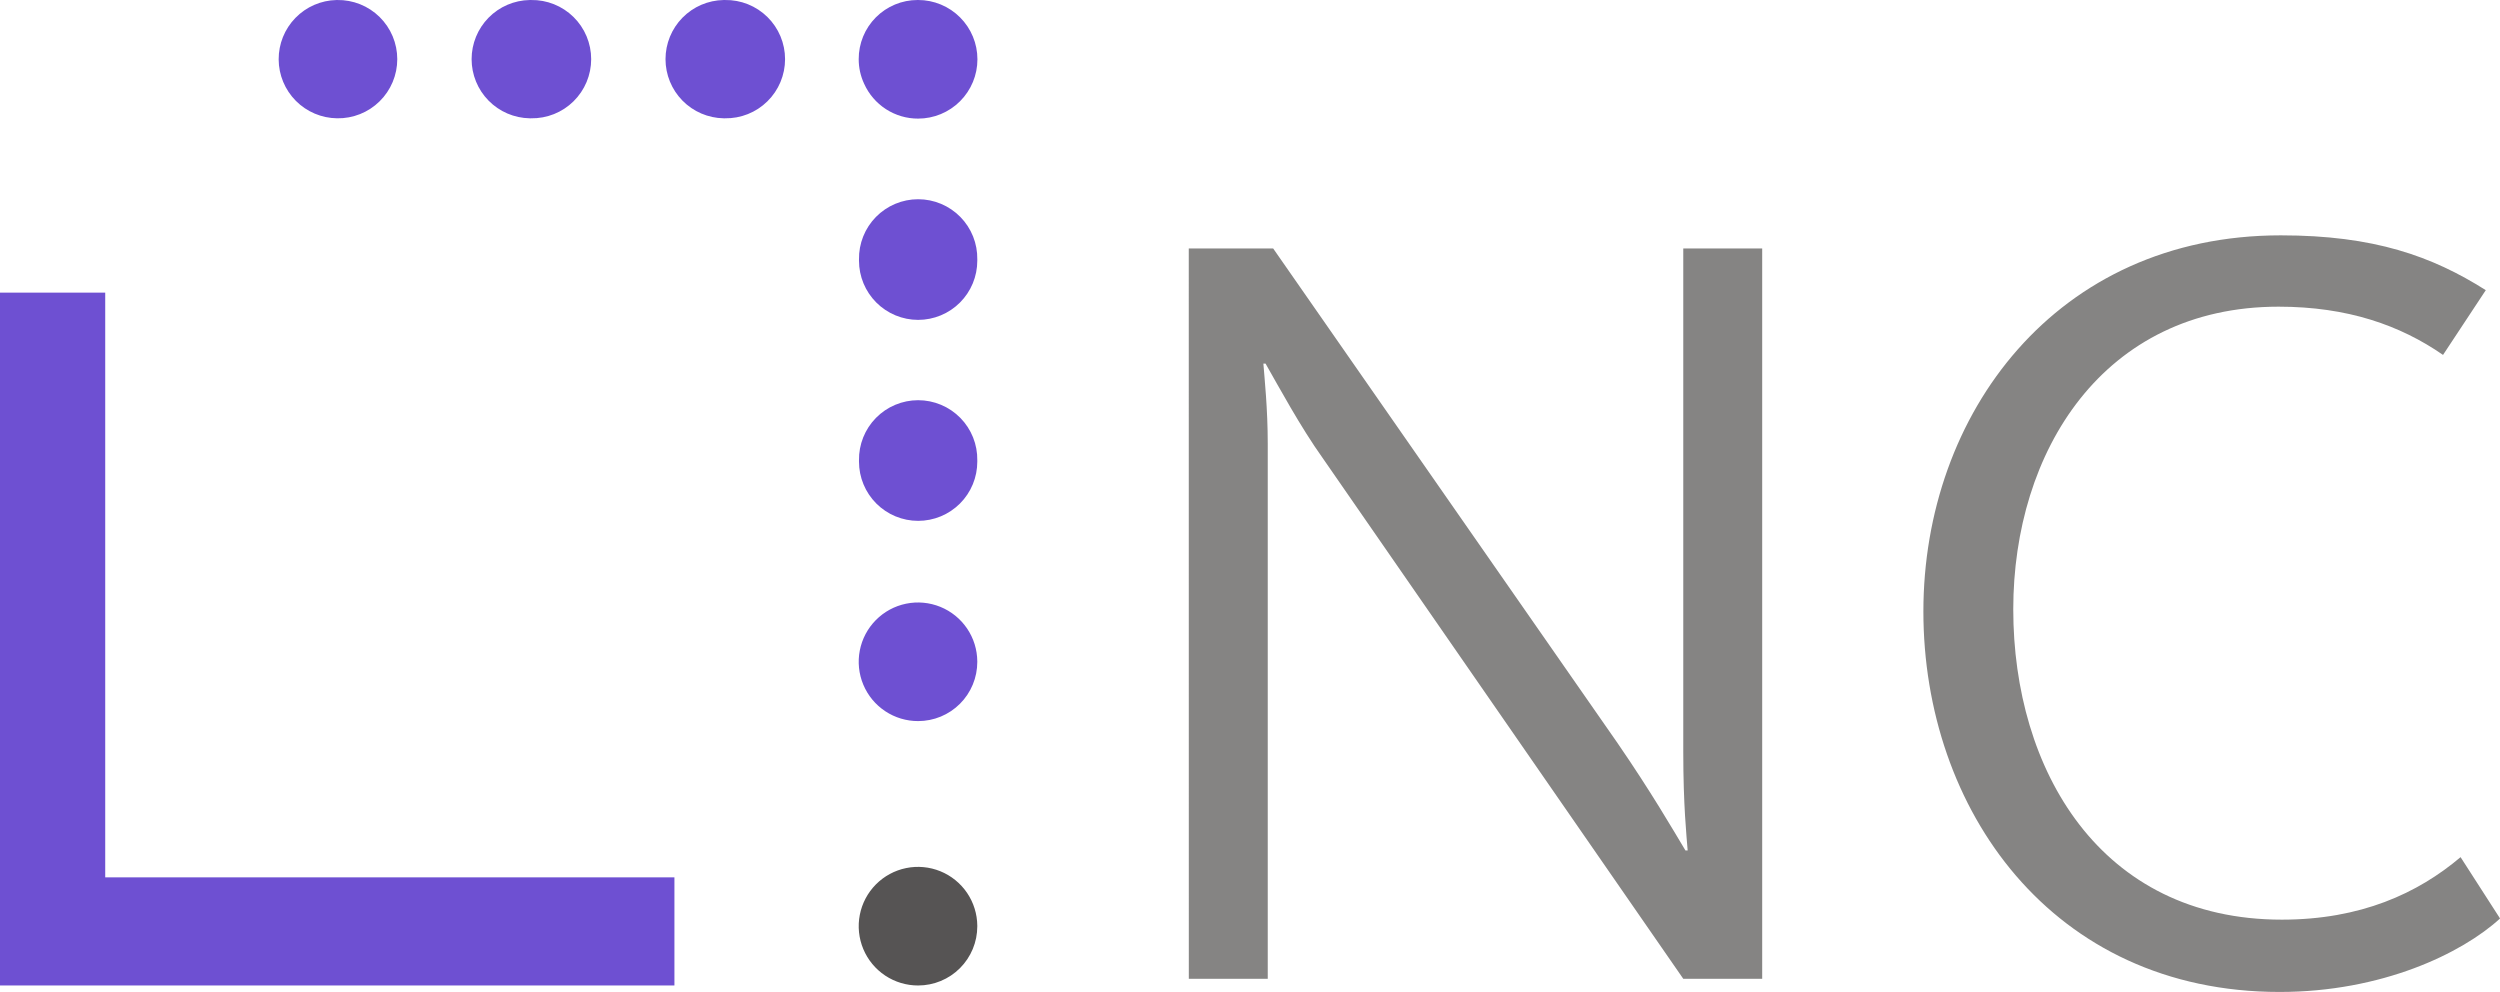 <svg width="746" height="296" viewBox="0 0 746 296" fill="none" xmlns="http://www.w3.org/2000/svg">
<g clip-path="url(#clip0)">
<path d="M0 87.322V294.063H201.249V261.803H31.399V87.322H0Z" fill="#6E50D2"/>
<path d="M100.599 35.301C95.969 35.249 91.544 33.378 88.281 30.092C85.017 26.807 83.175 22.37 83.153 17.738C83.13 13.107 84.928 8.652 88.16 5.335C91.391 2.017 95.796 0.103 100.426 0.005H100.599C102.941 -0.034 105.268 0.393 107.444 1.262C109.619 2.131 111.6 3.424 113.27 5.067C114.941 6.71 116.268 8.669 117.173 10.83C118.079 12.991 118.545 15.31 118.545 17.653C118.545 19.996 118.079 22.316 117.173 24.477C116.268 26.638 114.941 28.597 113.27 30.24C111.6 31.882 109.619 33.176 107.444 34.045C105.268 34.914 102.941 35.341 100.599 35.301" fill="#6E50D2"/>
<path d="M158.461 35.301H158.074C153.447 35.222 149.035 33.328 145.79 30.027C142.545 26.726 140.727 22.282 140.727 17.653C140.727 13.024 142.545 8.58 145.79 5.279C149.035 1.978 153.447 0.084 158.074 0.005H158.461C160.803 -0.035 163.13 0.392 165.305 1.261C167.481 2.131 169.462 3.424 171.132 5.067C172.803 6.71 174.129 8.668 175.035 10.829C175.941 12.99 176.407 15.31 176.407 17.653C176.407 19.996 175.941 22.316 175.035 24.477C174.129 26.638 172.803 28.597 171.132 30.239C169.462 31.882 167.481 33.176 165.305 34.045C163.13 34.914 160.803 35.341 158.461 35.301ZM216.318 35.301H215.937C211.309 35.222 206.897 33.328 203.652 30.027C200.408 26.726 198.589 22.282 198.589 17.653C198.589 13.024 200.408 8.58 203.652 5.279C206.897 1.978 211.309 0.084 215.937 0.005H216.318C218.66 -0.035 220.987 0.392 223.162 1.261C225.338 2.131 227.319 3.424 228.989 5.067C230.66 6.71 231.987 8.668 232.892 10.829C233.798 12.99 234.264 15.31 234.264 17.653C234.264 19.996 233.798 22.316 232.892 24.477C231.987 26.638 230.66 28.597 228.989 30.239C227.319 31.882 225.338 33.176 223.162 34.045C220.987 34.914 218.66 35.341 216.318 35.301Z" fill="#6E50D2"/>
<path d="M273.977 35.392C270.567 35.403 267.227 34.423 264.364 32.572C261.5 30.721 259.235 28.077 257.845 24.963C256.781 22.674 256.232 20.18 256.238 17.655C256.228 15.342 256.675 13.049 257.553 10.908C258.431 8.768 259.722 6.821 261.354 5.181C262.985 3.541 264.924 2.239 267.06 1.35C269.196 0.461 271.486 0.002 273.799 0H273.972C278.664 0 283.164 1.864 286.482 5.183C289.8 8.502 291.664 13.003 291.664 17.696C291.664 22.39 289.8 26.891 286.482 30.209C283.164 33.528 278.664 35.392 273.972 35.392" fill="#6E50D2"/>
<path d="M273.977 95.453C269.296 95.451 264.807 93.591 261.496 90.28C258.186 86.969 256.326 82.479 256.325 77.797V77.406C256.285 75.062 256.712 72.734 257.581 70.558C258.45 68.381 259.744 66.399 261.387 64.728C263.03 63.057 264.989 61.729 267.15 60.823C269.311 59.917 271.631 59.451 273.974 59.451C276.318 59.451 278.637 59.917 280.799 60.823C282.96 61.729 284.919 63.057 286.562 64.728C288.204 66.399 289.498 68.381 290.367 70.558C291.236 72.734 291.663 75.062 291.624 77.406V77.797C291.624 82.479 289.765 86.969 286.455 90.28C283.146 93.591 278.658 95.451 273.977 95.453V95.453ZM273.977 155.422C269.295 155.422 264.805 153.562 261.495 150.251C258.185 146.939 256.325 142.449 256.325 137.766V137.375C256.285 135.031 256.712 132.703 257.581 130.527C258.45 128.35 259.744 126.368 261.387 124.697C263.03 123.026 264.989 121.698 267.15 120.792C269.311 119.886 271.631 119.419 273.974 119.419C276.318 119.419 278.637 119.886 280.799 120.792C282.96 121.698 284.919 123.026 286.562 124.697C288.204 126.368 289.498 128.35 290.367 130.527C291.236 132.703 291.663 135.031 291.624 137.375V137.766C291.624 140.084 291.168 142.38 290.282 144.522C289.395 146.664 288.096 148.611 286.457 150.25C284.818 151.89 282.872 153.19 280.731 154.078C278.59 154.965 276.295 155.422 273.977 155.422" fill="#6E50D2"/>
<path d="M273.977 215.172C270.481 215.181 267.061 214.154 264.148 212.22C261.235 210.287 258.961 207.534 257.611 204.309C256.261 201.083 255.897 197.53 256.564 194.098C257.231 190.666 258.9 187.508 261.36 185.024C263.82 182.539 266.96 180.839 270.385 180.139C273.81 179.438 277.366 179.768 280.603 181.086C283.841 182.405 286.616 184.653 288.577 187.547C290.538 190.442 291.599 193.852 291.624 197.349V197.516C291.624 199.835 291.168 202.13 290.282 204.273C289.395 206.415 288.096 208.361 286.457 210C284.818 211.64 282.872 212.941 280.731 213.828C278.59 214.715 276.295 215.172 273.977 215.172" fill="#6E50D2"/>
<path d="M273.977 294.068C270.481 294.077 267.061 293.05 264.149 291.117C261.236 289.183 258.961 286.431 257.611 283.205C256.261 279.98 255.897 276.428 256.564 272.996C257.231 269.564 258.899 266.406 261.358 263.921C263.818 261.437 266.958 259.736 270.382 259.035C273.807 258.334 277.362 258.663 280.6 259.98C283.838 261.298 286.613 263.546 288.575 266.439C290.536 269.333 291.597 272.743 291.624 276.239V276.412C291.624 281.094 289.765 285.584 286.455 288.895C283.146 292.206 278.657 294.066 273.977 294.068" fill="#565454"/>
<path d="M680.252 296C710.686 296 734.566 284.548 746.015 274.078L734.235 255.772C721.479 266.567 704.463 274.424 680.908 274.424C626.605 274.424 600.757 229.598 600.757 181.819C600.757 134.705 627.581 91.512 679.927 91.512C700.543 91.512 716.243 97.07 728.999 105.908L741.76 86.584C725.724 76.44 708.388 70.226 680.583 70.226C613.513 70.226 573.939 123.563 573.939 182.459C573.939 241.355 612.197 296 680.252 296ZM354.743 292.074H378.297V132.401C378.297 121.931 377.321 112.768 376.991 108.501H377.642C381.567 115.371 388.11 127.479 394.658 136.637L502.288 292.069H525.838V74.151H502.288V224.335C502.288 240.374 503.27 249.532 503.6 253.788H502.944C499.019 247.249 492.776 236.448 482.664 221.722L379.919 74.151H354.728L354.743 292.074Z" fill="#858483"/>
</g>
<defs>
<clipPath id="clip0">
<rect width="746" height="296" fill="white"/>
</clipPath>
</defs>
</svg>
